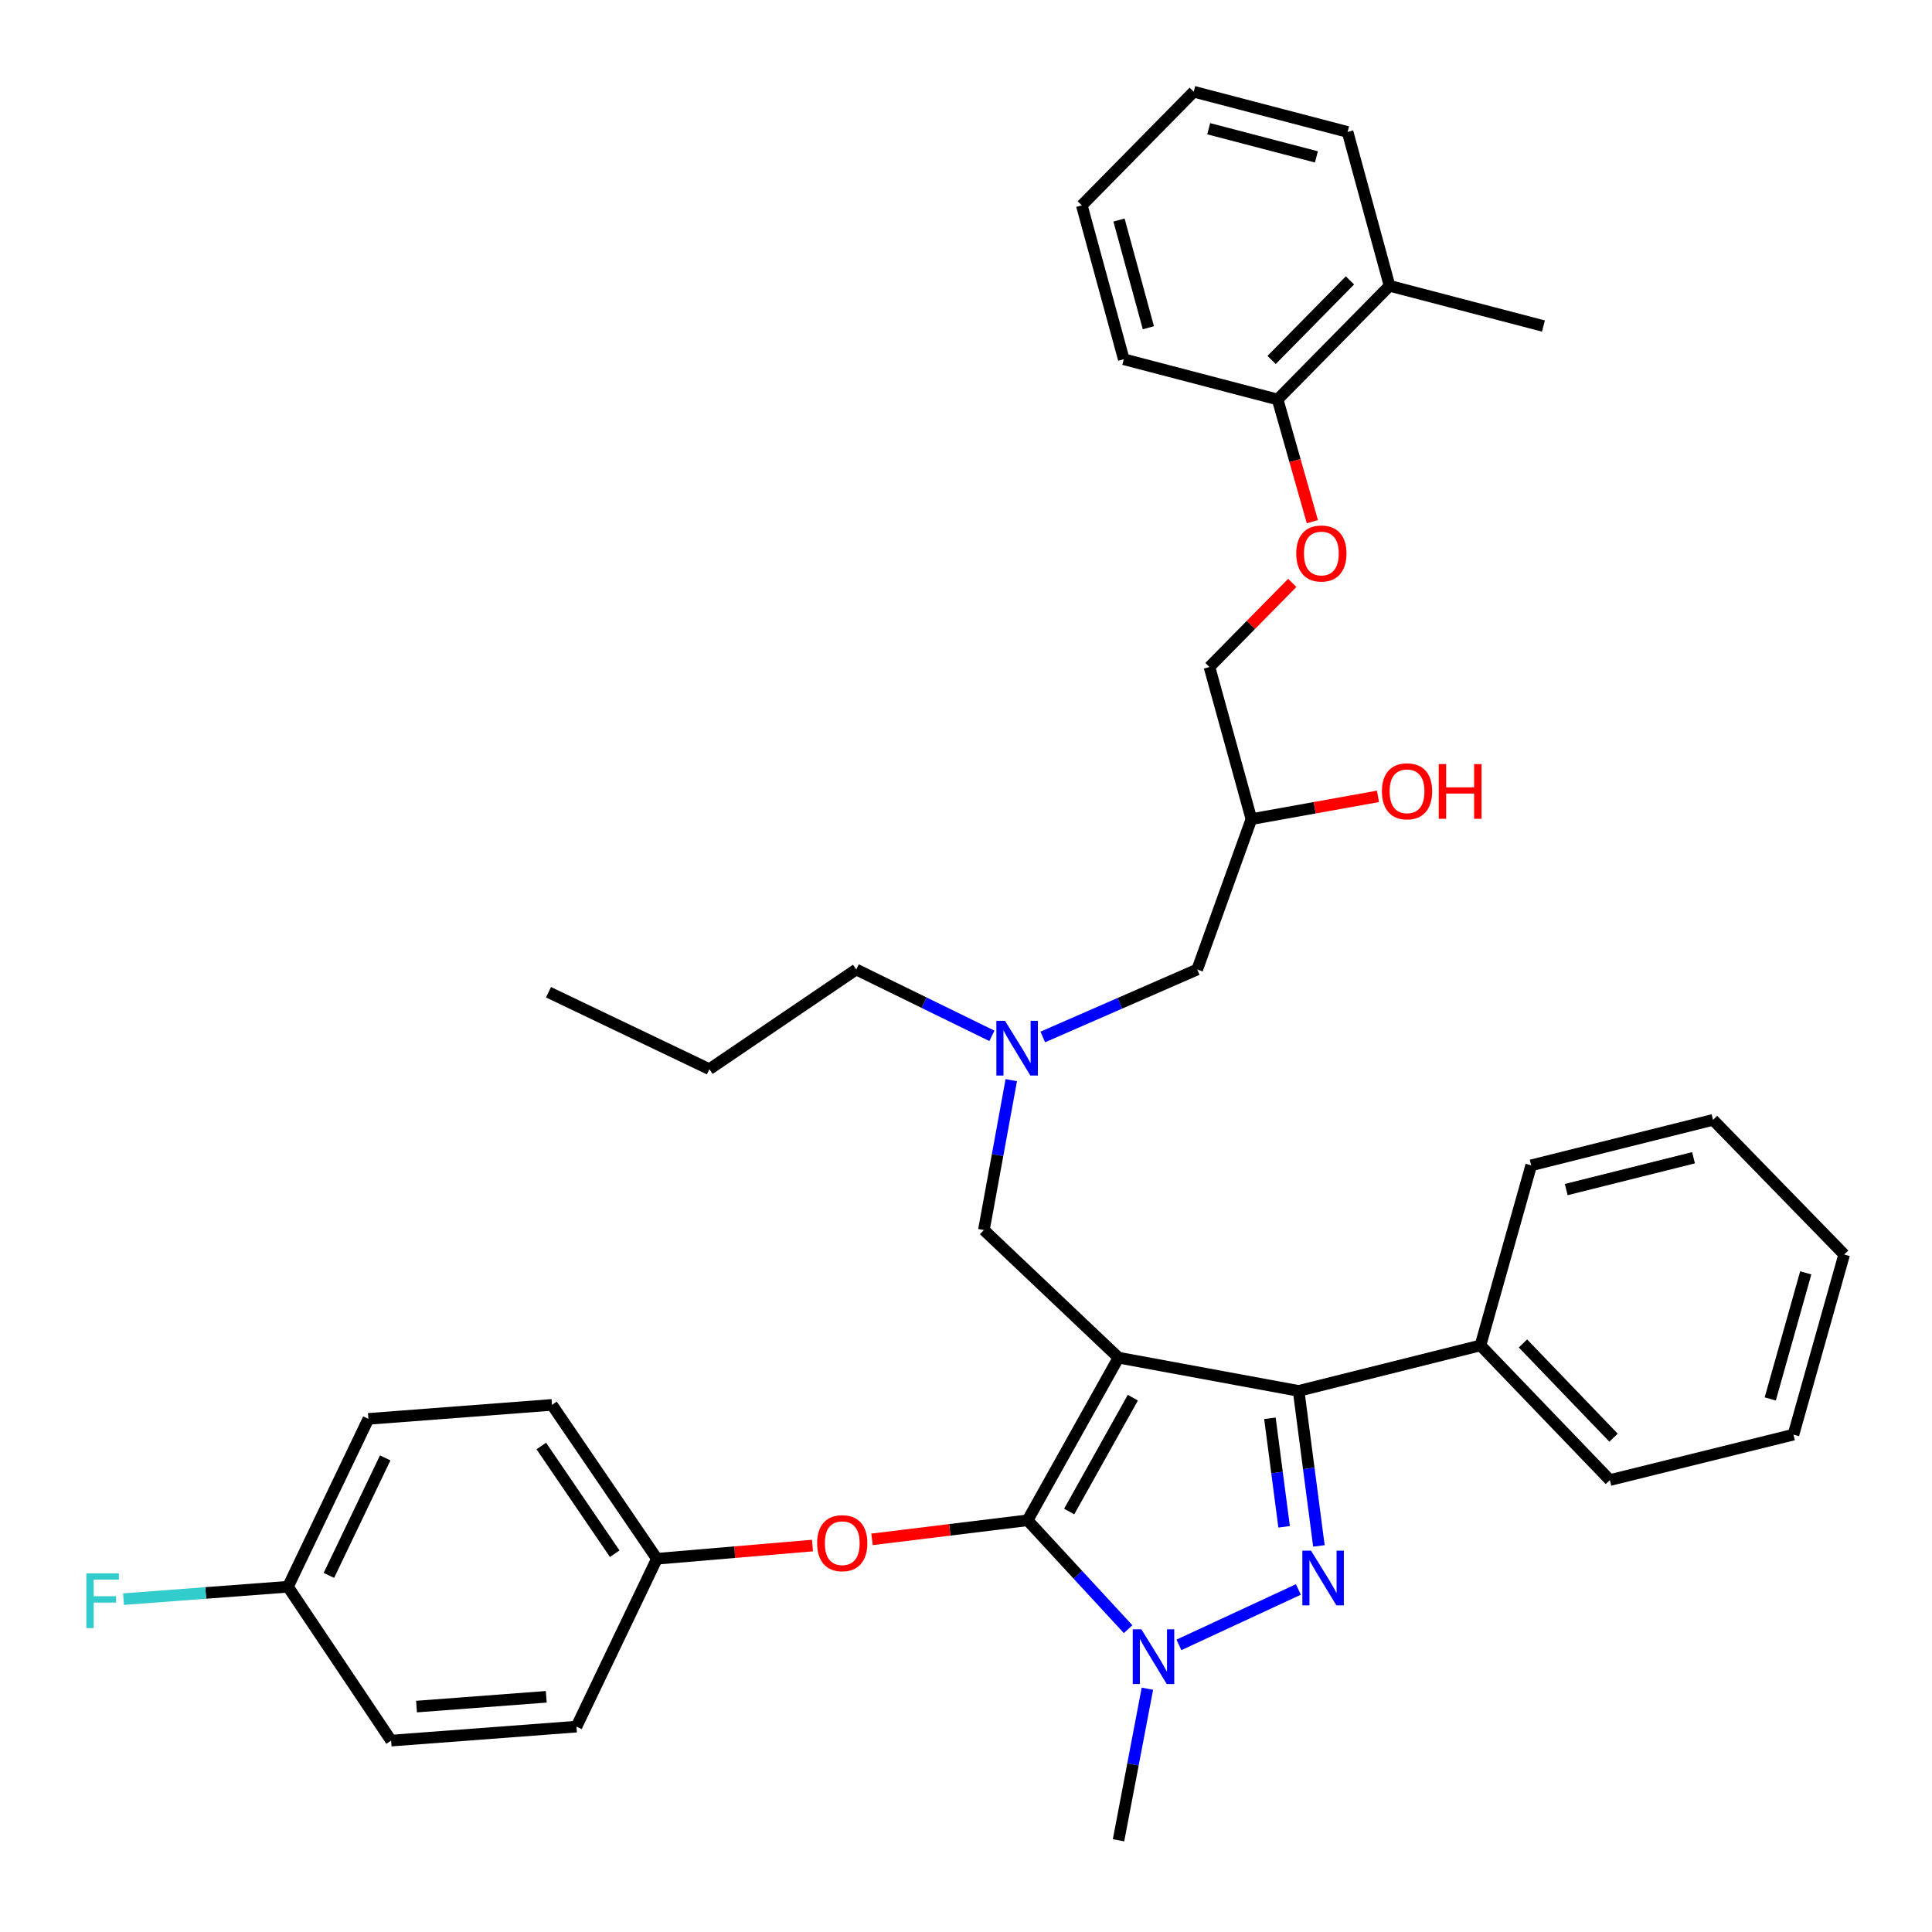 <?xml version='1.0' encoding='iso-8859-1'?>
<svg version='1.1' baseProfile='full'
              xmlns='http://www.w3.org/2000/svg'
                      xmlns:rdkit='http://www.rdkit.org/xml'
                      xmlns:xlink='http://www.w3.org/1999/xlink'
                  xml:space='preserve'
width='1000px' height='1000px' viewBox='0 0 1000 1000'>
<!-- END OF HEADER -->
<rect style='opacity:1.0;fill:#FFFFFF;stroke:none' width='1000' height='1000' x='0' y='0'> </rect>
<path class='bond-0' d='M 513.401,536.151 L 478.295,518.982' style='fill:none;fill-rule:evenodd;stroke:#0000FF;stroke-width:6px;stroke-linecap:butt;stroke-linejoin:miter;stroke-opacity:1' />
<path class='bond-0' d='M 478.295,518.982 L 443.19,501.814' style='fill:none;fill-rule:evenodd;stroke:#000000;stroke-width:6px;stroke-linecap:butt;stroke-linejoin:miter;stroke-opacity:1' />
<path class='bond-1' d='M 539.741,536.734 L 579.71,519.274' style='fill:none;fill-rule:evenodd;stroke:#0000FF;stroke-width:6px;stroke-linecap:butt;stroke-linejoin:miter;stroke-opacity:1' />
<path class='bond-1' d='M 579.71,519.274 L 619.679,501.814' style='fill:none;fill-rule:evenodd;stroke:#000000;stroke-width:6px;stroke-linecap:butt;stroke-linejoin:miter;stroke-opacity:1' />
<path class='bond-2' d='M 523.433,559.088 L 516.346,597.874' style='fill:none;fill-rule:evenodd;stroke:#0000FF;stroke-width:6px;stroke-linecap:butt;stroke-linejoin:miter;stroke-opacity:1' />
<path class='bond-2' d='M 516.346,597.874 L 509.259,636.659' style='fill:none;fill-rule:evenodd;stroke:#000000;stroke-width:6px;stroke-linecap:butt;stroke-linejoin:miter;stroke-opacity:1' />
<path class='bond-3' d='M 619.679,501.814 L 647.732,423.978' style='fill:none;fill-rule:evenodd;stroke:#000000;stroke-width:6px;stroke-linecap:butt;stroke-linejoin:miter;stroke-opacity:1' />
<path class='bond-4' d='M 647.732,423.978 L 680.485,418.089' style='fill:none;fill-rule:evenodd;stroke:#000000;stroke-width:6px;stroke-linecap:butt;stroke-linejoin:miter;stroke-opacity:1' />
<path class='bond-4' d='M 680.485,418.089 L 713.238,412.201' style='fill:none;fill-rule:evenodd;stroke:#FF0000;stroke-width:6px;stroke-linecap:butt;stroke-linejoin:miter;stroke-opacity:1' />
<path class='bond-5' d='M 647.732,423.978 L 626.013,345.24' style='fill:none;fill-rule:evenodd;stroke:#000000;stroke-width:6px;stroke-linecap:butt;stroke-linejoin:miter;stroke-opacity:1' />
<path class='bond-6' d='M 697.505,68.294 L 617.865,47.477' style='fill:none;fill-rule:evenodd;stroke:#000000;stroke-width:6px;stroke-linecap:butt;stroke-linejoin:miter;stroke-opacity:1' />
<path class='bond-6' d='M 681.368,81.205 L 625.62,66.633' style='fill:none;fill-rule:evenodd;stroke:#000000;stroke-width:6px;stroke-linecap:butt;stroke-linejoin:miter;stroke-opacity:1' />
<path class='bond-7' d='M 697.505,68.294 L 719.234,147.934' style='fill:none;fill-rule:evenodd;stroke:#000000;stroke-width:6px;stroke-linecap:butt;stroke-linejoin:miter;stroke-opacity:1' />
<path class='bond-8' d='M 617.865,47.477 L 559.944,106.3' style='fill:none;fill-rule:evenodd;stroke:#000000;stroke-width:6px;stroke-linecap:butt;stroke-linejoin:miter;stroke-opacity:1' />
<path class='bond-9' d='M 559.944,106.3 L 581.663,185.95' style='fill:none;fill-rule:evenodd;stroke:#000000;stroke-width:6px;stroke-linecap:butt;stroke-linejoin:miter;stroke-opacity:1' />
<path class='bond-9' d='M 579.19,113.888 L 594.394,169.643' style='fill:none;fill-rule:evenodd;stroke:#000000;stroke-width:6px;stroke-linecap:butt;stroke-linejoin:miter;stroke-opacity:1' />
<path class='bond-10' d='M 509.259,636.659 L 578.947,702.728' style='fill:none;fill-rule:evenodd;stroke:#000000;stroke-width:6px;stroke-linecap:butt;stroke-linejoin:miter;stroke-opacity:1' />
<path class='bond-11' d='M 583.906,843.26 L 557.893,815.079' style='fill:none;fill-rule:evenodd;stroke:#0000FF;stroke-width:6px;stroke-linecap:butt;stroke-linejoin:miter;stroke-opacity:1' />
<path class='bond-11' d='M 557.893,815.079 L 531.881,786.899' style='fill:none;fill-rule:evenodd;stroke:#000000;stroke-width:6px;stroke-linecap:butt;stroke-linejoin:miter;stroke-opacity:1' />
<path class='bond-12' d='M 610.207,851.392 L 672.04,822.703' style='fill:none;fill-rule:evenodd;stroke:#0000FF;stroke-width:6px;stroke-linecap:butt;stroke-linejoin:miter;stroke-opacity:1' />
<path class='bond-13' d='M 593.89,874.076 L 586.418,913.299' style='fill:none;fill-rule:evenodd;stroke:#0000FF;stroke-width:6px;stroke-linecap:butt;stroke-linejoin:miter;stroke-opacity:1' />
<path class='bond-13' d='M 586.418,913.299 L 578.947,952.523' style='fill:none;fill-rule:evenodd;stroke:#000000;stroke-width:6px;stroke-linecap:butt;stroke-linejoin:miter;stroke-opacity:1' />
<path class='bond-14' d='M 531.881,786.899 L 491.621,791.836' style='fill:none;fill-rule:evenodd;stroke:#000000;stroke-width:6px;stroke-linecap:butt;stroke-linejoin:miter;stroke-opacity:1' />
<path class='bond-14' d='M 491.621,791.836 L 451.36,796.774' style='fill:none;fill-rule:evenodd;stroke:#FF0000;stroke-width:6px;stroke-linecap:butt;stroke-linejoin:miter;stroke-opacity:1' />
<path class='bond-15' d='M 531.881,786.899 L 578.947,702.728' style='fill:none;fill-rule:evenodd;stroke:#000000;stroke-width:6px;stroke-linecap:butt;stroke-linejoin:miter;stroke-opacity:1' />
<path class='bond-15' d='M 553.405,782.361 L 586.352,723.442' style='fill:none;fill-rule:evenodd;stroke:#000000;stroke-width:6px;stroke-linecap:butt;stroke-linejoin:miter;stroke-opacity:1' />
<path class='bond-16' d='M 578.947,702.728 L 672.167,719.927' style='fill:none;fill-rule:evenodd;stroke:#000000;stroke-width:6px;stroke-linecap:butt;stroke-linejoin:miter;stroke-opacity:1' />
<path class='bond-17' d='M 672.167,719.927 L 766.29,696.394' style='fill:none;fill-rule:evenodd;stroke:#000000;stroke-width:6px;stroke-linecap:butt;stroke-linejoin:miter;stroke-opacity:1' />
<path class='bond-18' d='M 672.167,719.927 L 677.416,760.046' style='fill:none;fill-rule:evenodd;stroke:#000000;stroke-width:6px;stroke-linecap:butt;stroke-linejoin:miter;stroke-opacity:1' />
<path class='bond-18' d='M 677.416,760.046 L 682.664,800.164' style='fill:none;fill-rule:evenodd;stroke:#0000FF;stroke-width:6px;stroke-linecap:butt;stroke-linejoin:miter;stroke-opacity:1' />
<path class='bond-18' d='M 657.309,734.112 L 660.983,762.195' style='fill:none;fill-rule:evenodd;stroke:#000000;stroke-width:6px;stroke-linecap:butt;stroke-linejoin:miter;stroke-opacity:1' />
<path class='bond-18' d='M 660.983,762.195 L 664.657,790.279' style='fill:none;fill-rule:evenodd;stroke:#0000FF;stroke-width:6px;stroke-linecap:butt;stroke-linejoin:miter;stroke-opacity:1' />
<path class='bond-19' d='M 443.19,501.814 L 367.168,553.4' style='fill:none;fill-rule:evenodd;stroke:#000000;stroke-width:6px;stroke-linecap:butt;stroke-linejoin:miter;stroke-opacity:1' />
<path class='bond-20' d='M 367.168,553.4 L 283.9,513.58' style='fill:none;fill-rule:evenodd;stroke:#000000;stroke-width:6px;stroke-linecap:butt;stroke-linejoin:miter;stroke-opacity:1' />
<path class='bond-21' d='M 420.537,799.974 L 380.277,803.394' style='fill:none;fill-rule:evenodd;stroke:#FF0000;stroke-width:6px;stroke-linecap:butt;stroke-linejoin:miter;stroke-opacity:1' />
<path class='bond-21' d='M 380.277,803.394 L 340.017,806.813' style='fill:none;fill-rule:evenodd;stroke:#000000;stroke-width:6px;stroke-linecap:butt;stroke-linejoin:miter;stroke-opacity:1' />
<path class='bond-22' d='M 190.679,734.41 L 149.046,821.296' style='fill:none;fill-rule:evenodd;stroke:#000000;stroke-width:6px;stroke-linecap:butt;stroke-linejoin:miter;stroke-opacity:1' />
<path class='bond-22' d='M 199.38,754.604 L 170.236,815.424' style='fill:none;fill-rule:evenodd;stroke:#000000;stroke-width:6px;stroke-linecap:butt;stroke-linejoin:miter;stroke-opacity:1' />
<path class='bond-23' d='M 190.679,734.41 L 285.714,727.164' style='fill:none;fill-rule:evenodd;stroke:#000000;stroke-width:6px;stroke-linecap:butt;stroke-linejoin:miter;stroke-opacity:1' />
<path class='bond-24' d='M 149.046,821.296 L 202.446,900.936' style='fill:none;fill-rule:evenodd;stroke:#000000;stroke-width:6px;stroke-linecap:butt;stroke-linejoin:miter;stroke-opacity:1' />
<path class='bond-25' d='M 149.046,821.296 L 106.49,824.506' style='fill:none;fill-rule:evenodd;stroke:#000000;stroke-width:6px;stroke-linecap:butt;stroke-linejoin:miter;stroke-opacity:1' />
<path class='bond-25' d='M 106.49,824.506 L 63.934,827.716' style='fill:none;fill-rule:evenodd;stroke:#33CCCC;stroke-width:6px;stroke-linecap:butt;stroke-linejoin:miter;stroke-opacity:1' />
<path class='bond-26' d='M 202.446,900.936 L 298.383,893.7' style='fill:none;fill-rule:evenodd;stroke:#000000;stroke-width:6px;stroke-linecap:butt;stroke-linejoin:miter;stroke-opacity:1' />
<path class='bond-26' d='M 215.59,883.325 L 282.746,878.259' style='fill:none;fill-rule:evenodd;stroke:#000000;stroke-width:6px;stroke-linecap:butt;stroke-linejoin:miter;stroke-opacity:1' />
<path class='bond-27' d='M 766.29,696.394 L 833.262,766.082' style='fill:none;fill-rule:evenodd;stroke:#000000;stroke-width:6px;stroke-linecap:butt;stroke-linejoin:miter;stroke-opacity:1' />
<path class='bond-27' d='M 788.285,695.364 L 835.165,744.145' style='fill:none;fill-rule:evenodd;stroke:#000000;stroke-width:6px;stroke-linecap:butt;stroke-linejoin:miter;stroke-opacity:1' />
<path class='bond-28' d='M 766.29,696.394 L 792.539,603.173' style='fill:none;fill-rule:evenodd;stroke:#000000;stroke-width:6px;stroke-linecap:butt;stroke-linejoin:miter;stroke-opacity:1' />
<path class='bond-29' d='M 833.262,766.082 L 928.296,742.558' style='fill:none;fill-rule:evenodd;stroke:#000000;stroke-width:6px;stroke-linecap:butt;stroke-linejoin:miter;stroke-opacity:1' />
<path class='bond-30' d='M 928.296,742.558 L 954.545,649.337' style='fill:none;fill-rule:evenodd;stroke:#000000;stroke-width:6px;stroke-linecap:butt;stroke-linejoin:miter;stroke-opacity:1' />
<path class='bond-30' d='M 916.282,724.083 L 934.656,658.828' style='fill:none;fill-rule:evenodd;stroke:#000000;stroke-width:6px;stroke-linecap:butt;stroke-linejoin:miter;stroke-opacity:1' />
<path class='bond-31' d='M 954.545,649.337 L 886.662,579.64' style='fill:none;fill-rule:evenodd;stroke:#000000;stroke-width:6px;stroke-linecap:butt;stroke-linejoin:miter;stroke-opacity:1' />
<path class='bond-32' d='M 886.662,579.64 L 792.539,603.173' style='fill:none;fill-rule:evenodd;stroke:#000000;stroke-width:6px;stroke-linecap:butt;stroke-linejoin:miter;stroke-opacity:1' />
<path class='bond-32' d='M 876.564,599.248 L 810.678,615.721' style='fill:none;fill-rule:evenodd;stroke:#000000;stroke-width:6px;stroke-linecap:butt;stroke-linejoin:miter;stroke-opacity:1' />
<path class='bond-33' d='M 298.383,893.7 L 340.017,806.813' style='fill:none;fill-rule:evenodd;stroke:#000000;stroke-width:6px;stroke-linecap:butt;stroke-linejoin:miter;stroke-opacity:1' />
<path class='bond-34' d='M 340.017,806.813 L 285.714,727.164' style='fill:none;fill-rule:evenodd;stroke:#000000;stroke-width:6px;stroke-linecap:butt;stroke-linejoin:miter;stroke-opacity:1' />
<path class='bond-34' d='M 318.178,804.201 L 280.166,748.447' style='fill:none;fill-rule:evenodd;stroke:#000000;stroke-width:6px;stroke-linecap:butt;stroke-linejoin:miter;stroke-opacity:1' />
<path class='bond-35' d='M 581.663,185.95 L 661.303,206.767' style='fill:none;fill-rule:evenodd;stroke:#000000;stroke-width:6px;stroke-linecap:butt;stroke-linejoin:miter;stroke-opacity:1' />
<path class='bond-36' d='M 661.303,206.767 L 719.234,147.934' style='fill:none;fill-rule:evenodd;stroke:#000000;stroke-width:6px;stroke-linecap:butt;stroke-linejoin:miter;stroke-opacity:1' />
<path class='bond-36' d='M 658.184,186.314 L 698.735,145.132' style='fill:none;fill-rule:evenodd;stroke:#000000;stroke-width:6px;stroke-linecap:butt;stroke-linejoin:miter;stroke-opacity:1' />
<path class='bond-37' d='M 661.303,206.767 L 670.29,238.392' style='fill:none;fill-rule:evenodd;stroke:#000000;stroke-width:6px;stroke-linecap:butt;stroke-linejoin:miter;stroke-opacity:1' />
<path class='bond-37' d='M 670.29,238.392 L 679.277,270.018' style='fill:none;fill-rule:evenodd;stroke:#FF0000;stroke-width:6px;stroke-linecap:butt;stroke-linejoin:miter;stroke-opacity:1' />
<path class='bond-38' d='M 719.234,147.934 L 798.874,168.751' style='fill:none;fill-rule:evenodd;stroke:#000000;stroke-width:6px;stroke-linecap:butt;stroke-linejoin:miter;stroke-opacity:1' />
<path class='bond-39' d='M 668.87,301.708 L 647.441,323.474' style='fill:none;fill-rule:evenodd;stroke:#FF0000;stroke-width:6px;stroke-linecap:butt;stroke-linejoin:miter;stroke-opacity:1' />
<path class='bond-39' d='M 647.441,323.474 L 626.013,345.24' style='fill:none;fill-rule:evenodd;stroke:#000000;stroke-width:6px;stroke-linecap:butt;stroke-linejoin:miter;stroke-opacity:1' />
<path  class='atom-0' d='M 520.198 528.376
L 529.478 543.376
Q 530.398 544.856, 531.878 547.536
Q 533.358 550.216, 533.438 550.376
L 533.438 528.376
L 537.198 528.376
L 537.198 556.696
L 533.318 556.696
L 523.358 540.296
Q 522.198 538.376, 520.958 536.176
Q 519.758 533.976, 519.398 533.296
L 519.398 556.696
L 515.718 556.696
L 515.718 528.376
L 520.198 528.376
' fill='#0000FF'/>
<path  class='atom-4' d='M 715.284 409.575
Q 715.284 402.775, 718.644 398.975
Q 722.004 395.175, 728.284 395.175
Q 734.564 395.175, 737.924 398.975
Q 741.284 402.775, 741.284 409.575
Q 741.284 416.455, 737.884 420.375
Q 734.484 424.255, 728.284 424.255
Q 722.044 424.255, 718.644 420.375
Q 715.284 416.495, 715.284 409.575
M 728.284 421.055
Q 732.604 421.055, 734.924 418.175
Q 737.284 415.255, 737.284 409.575
Q 737.284 404.015, 734.924 401.215
Q 732.604 398.375, 728.284 398.375
Q 723.964 398.375, 721.604 401.175
Q 719.284 403.975, 719.284 409.575
Q 719.284 415.295, 721.604 418.175
Q 723.964 421.055, 728.284 421.055
' fill='#FF0000'/>
<path  class='atom-4' d='M 744.684 395.495
L 748.524 395.495
L 748.524 407.535
L 763.004 407.535
L 763.004 395.495
L 766.844 395.495
L 766.844 423.815
L 763.004 423.815
L 763.004 410.735
L 748.524 410.735
L 748.524 423.815
L 744.684 423.815
L 744.684 395.495
' fill='#FF0000'/>
<path  class='atom-8' d='M 590.788 843.338
L 600.068 858.338
Q 600.988 859.818, 602.468 862.498
Q 603.948 865.178, 604.028 865.338
L 604.028 843.338
L 607.788 843.338
L 607.788 871.658
L 603.908 871.658
L 593.948 855.258
Q 592.788 853.338, 591.548 851.138
Q 590.348 848.938, 589.988 848.258
L 589.988 871.658
L 586.308 871.658
L 586.308 843.338
L 590.788 843.338
' fill='#0000FF'/>
<path  class='atom-12' d='M 678.576 802.606
L 687.856 817.606
Q 688.776 819.086, 690.256 821.766
Q 691.736 824.446, 691.816 824.606
L 691.816 802.606
L 695.576 802.606
L 695.576 830.926
L 691.696 830.926
L 681.736 814.526
Q 680.576 812.606, 679.336 810.406
Q 678.136 808.206, 677.776 807.526
L 677.776 830.926
L 674.096 830.926
L 674.096 802.606
L 678.576 802.606
' fill='#0000FF'/>
<path  class='atom-16' d='M 422.944 798.745
Q 422.944 791.945, 426.304 788.145
Q 429.664 784.345, 435.944 784.345
Q 442.224 784.345, 445.584 788.145
Q 448.944 791.945, 448.944 798.745
Q 448.944 805.625, 445.544 809.545
Q 442.144 813.425, 435.944 813.425
Q 429.704 813.425, 426.304 809.545
Q 422.944 805.665, 422.944 798.745
M 435.944 810.225
Q 440.264 810.225, 442.584 807.345
Q 444.944 804.425, 444.944 798.745
Q 444.944 793.185, 442.584 790.385
Q 440.264 787.545, 435.944 787.545
Q 431.624 787.545, 429.264 790.345
Q 426.944 793.145, 426.944 798.745
Q 426.944 804.465, 429.264 807.345
Q 431.624 810.225, 435.944 810.225
' fill='#FF0000'/>
<path  class='atom-30' d='M 44.689 814.373
L 61.529 814.373
L 61.529 817.613
L 48.489 817.613
L 48.489 826.213
L 60.089 826.213
L 60.089 829.493
L 48.489 829.493
L 48.489 842.693
L 44.689 842.693
L 44.689 814.373
' fill='#33CCCC'/>
<path  class='atom-34' d='M 670.934 286.487
Q 670.934 279.687, 674.294 275.887
Q 677.654 272.087, 683.934 272.087
Q 690.214 272.087, 693.574 275.887
Q 696.934 279.687, 696.934 286.487
Q 696.934 293.367, 693.534 297.287
Q 690.134 301.167, 683.934 301.167
Q 677.694 301.167, 674.294 297.287
Q 670.934 293.407, 670.934 286.487
M 683.934 297.967
Q 688.254 297.967, 690.574 295.087
Q 692.934 292.167, 692.934 286.487
Q 692.934 280.927, 690.574 278.127
Q 688.254 275.287, 683.934 275.287
Q 679.614 275.287, 677.254 278.087
Q 674.934 280.887, 674.934 286.487
Q 674.934 292.207, 677.254 295.087
Q 679.614 297.967, 683.934 297.967
' fill='#FF0000'/>
</svg>
